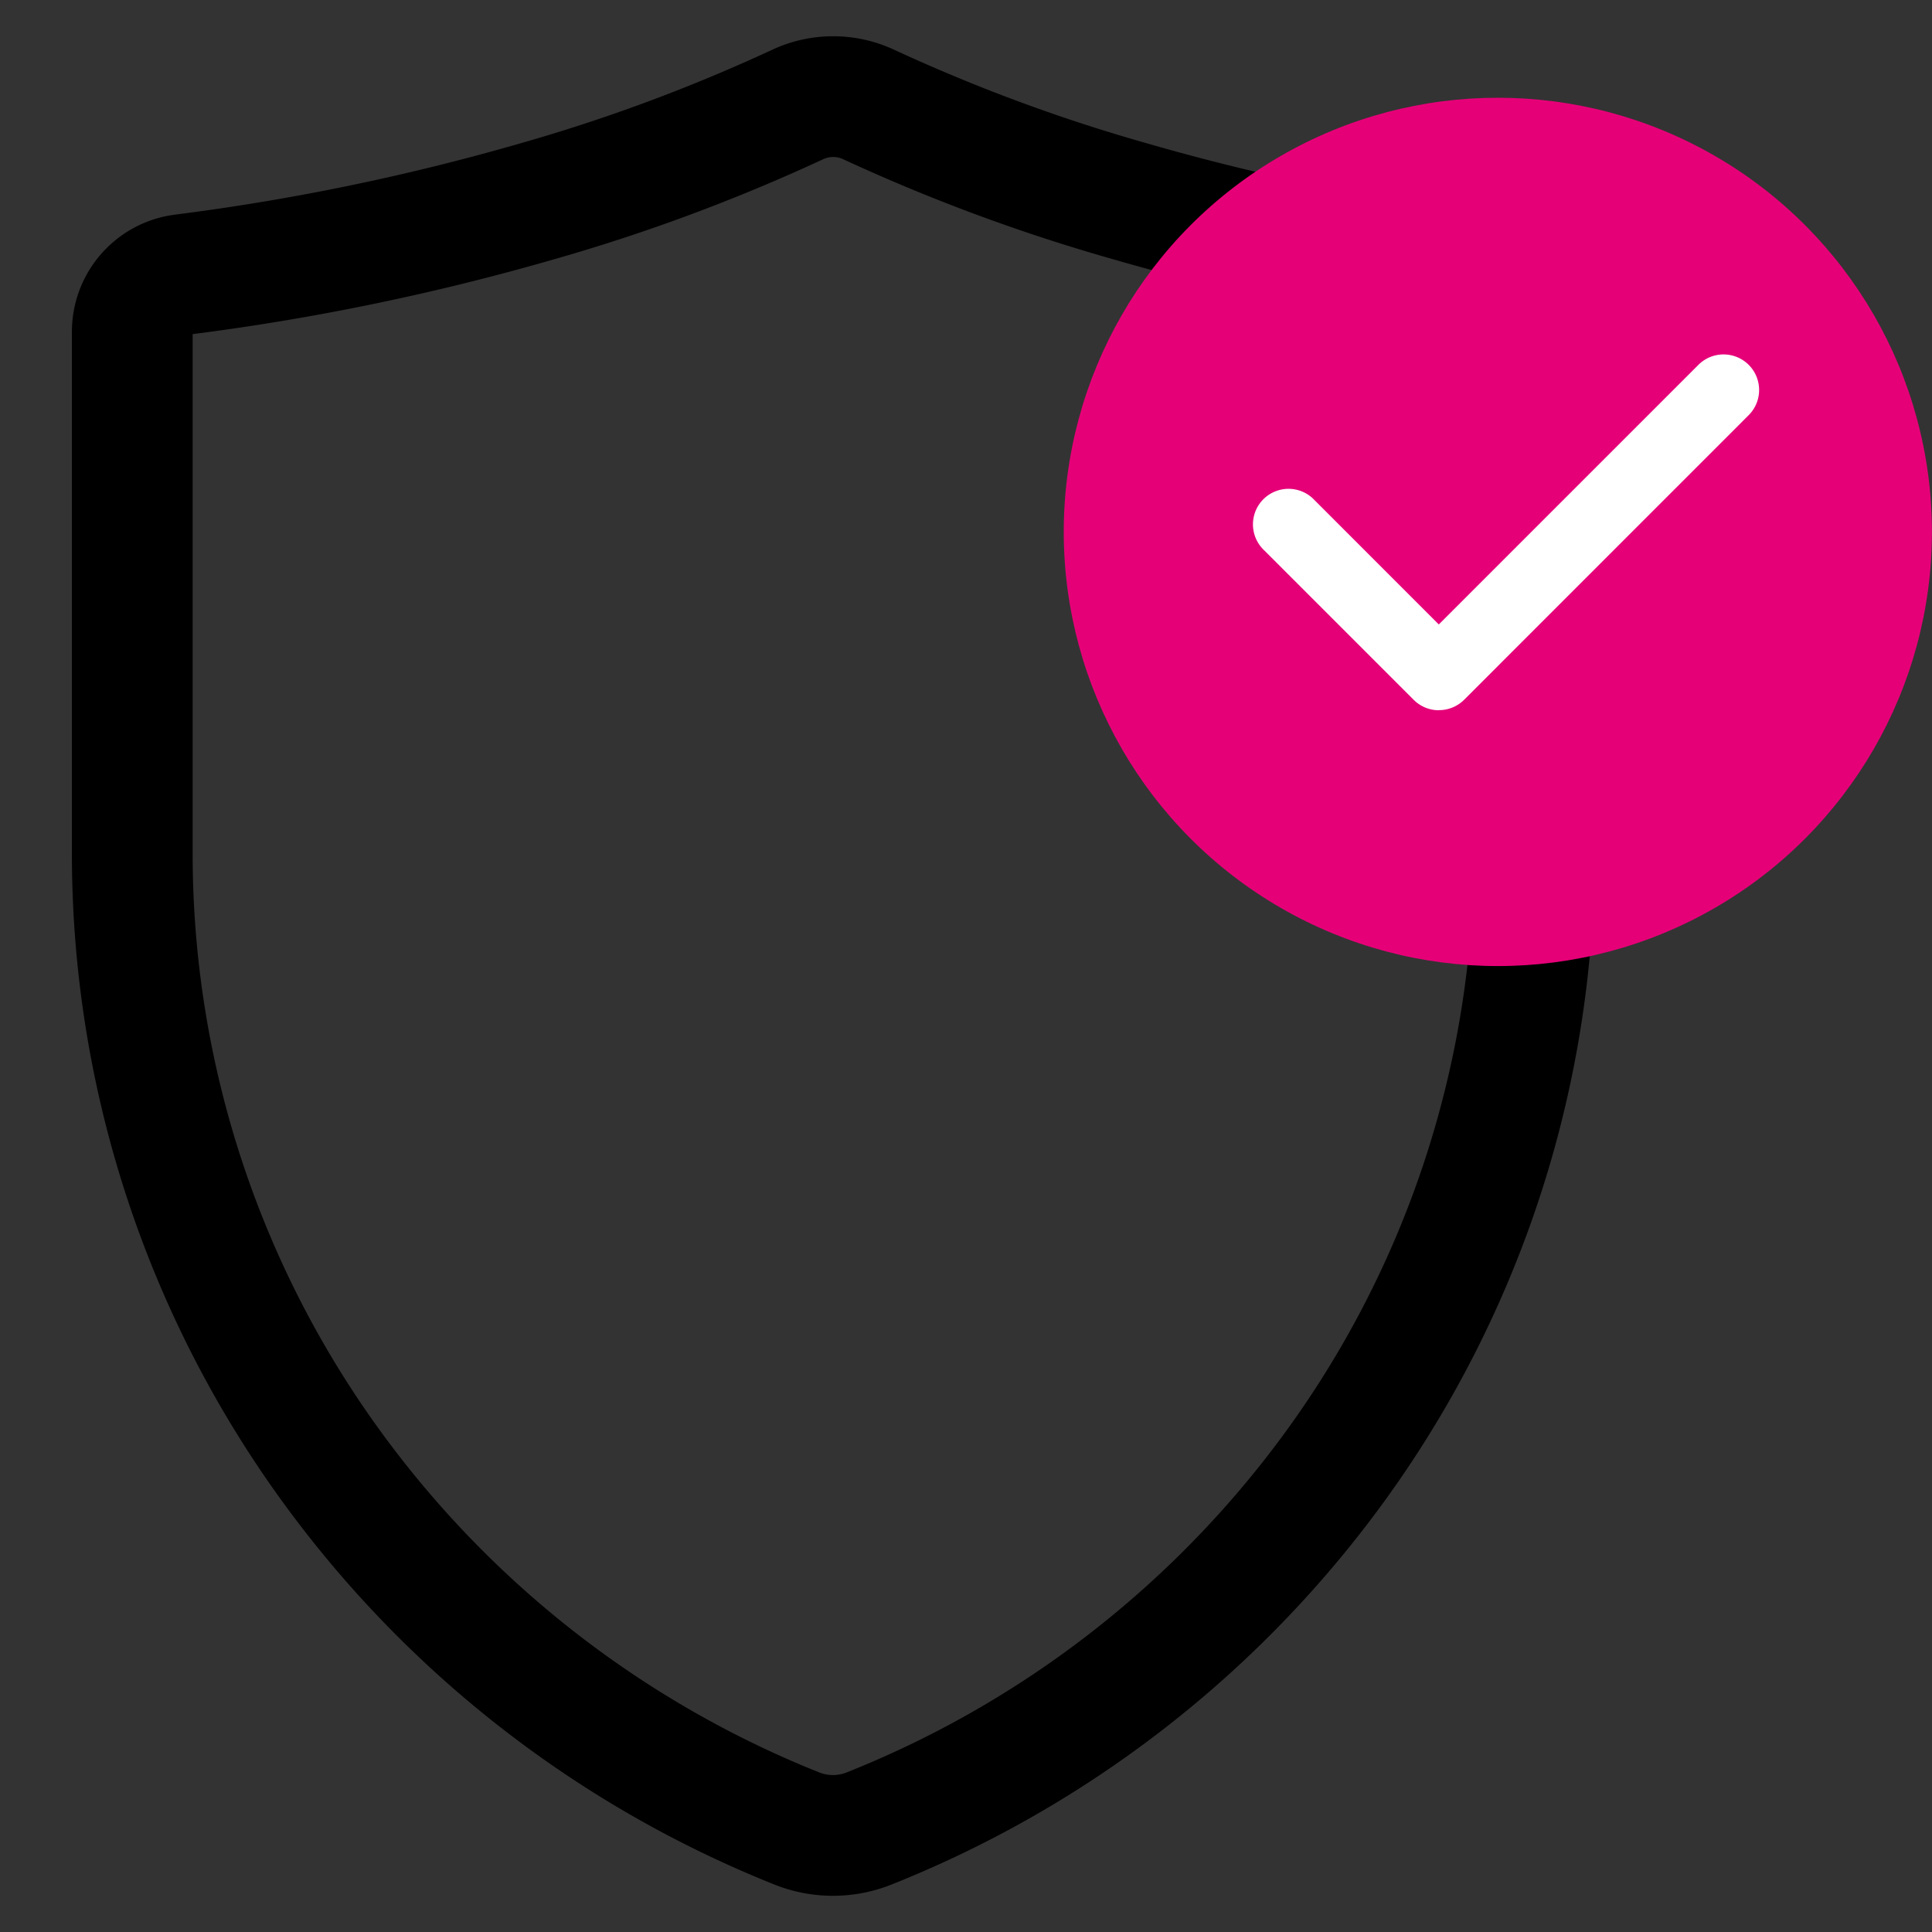 <svg xmlns="http://www.w3.org/2000/svg" width="32" height="32" viewBox="0 0 32 32">
  <rect x="0" y="0" width="32" height="32" fill="#333333" stroke="none"/>
  <g id="_03-image" data-name="03-image" transform="translate(0 -3481)">
    <rect id="Rectangle_7882" data-name="Rectangle 7882" width="32" height="32" transform="translate(0 3481)" fill="none"/>
    <g id="_03" data-name="03" transform="translate(2.191 3482.6)">
      <g id="Group_164949" data-name="Group 164949" transform="translate(0 0)">
        <path id="Path_89500" data-name="Path 89500" d="M23.219,3.89v8.6a17.256,17.256,0,0,1-3.5,10.467A17.587,17.587,0,0,1,12.2,28.682a1.615,1.615,0,0,1-1.189,0A17.585,17.585,0,0,1,3.5,22.954,17.256,17.256,0,0,1,0,12.487V3.89a.955.955,0,0,1,.783-.94l.051-.008A38.632,38.632,0,0,0,6.558,1.772l.126-.036A29.377,29.377,0,0,0,11.014.129a1.392,1.392,0,0,1,1.19,0,29.361,29.361,0,0,0,4.322,1.6l.135.039a38.628,38.628,0,0,0,5.723,1.17l.05.008a.955.955,0,0,1,.785.94" transform="translate(0 0.005)" fill="none" stroke="#000" stroke-width="2"/>
      </g>
      <ellipse id="Ellipse_934" data-name="Ellipse 934" cx="7.19" cy="7.191" rx="7.19" ry="7.191" transform="translate(15.428 0.019)" fill="#e60078"/>
      <path id="Path_89501" data-name="Path 89501" d="M283.917,487.122a.588.588,0,0,1-.416-.172l-2.476-2.476a.589.589,0,1,1,.832-.833l2.059,2.06,4.3-4.3a.589.589,0,0,1,.833.833l-4.713,4.714a.589.589,0,0,1-.416.172" transform="translate(-262.276 -476.958)" fill="#fff"/>
    </g>
  </g>
</svg>
